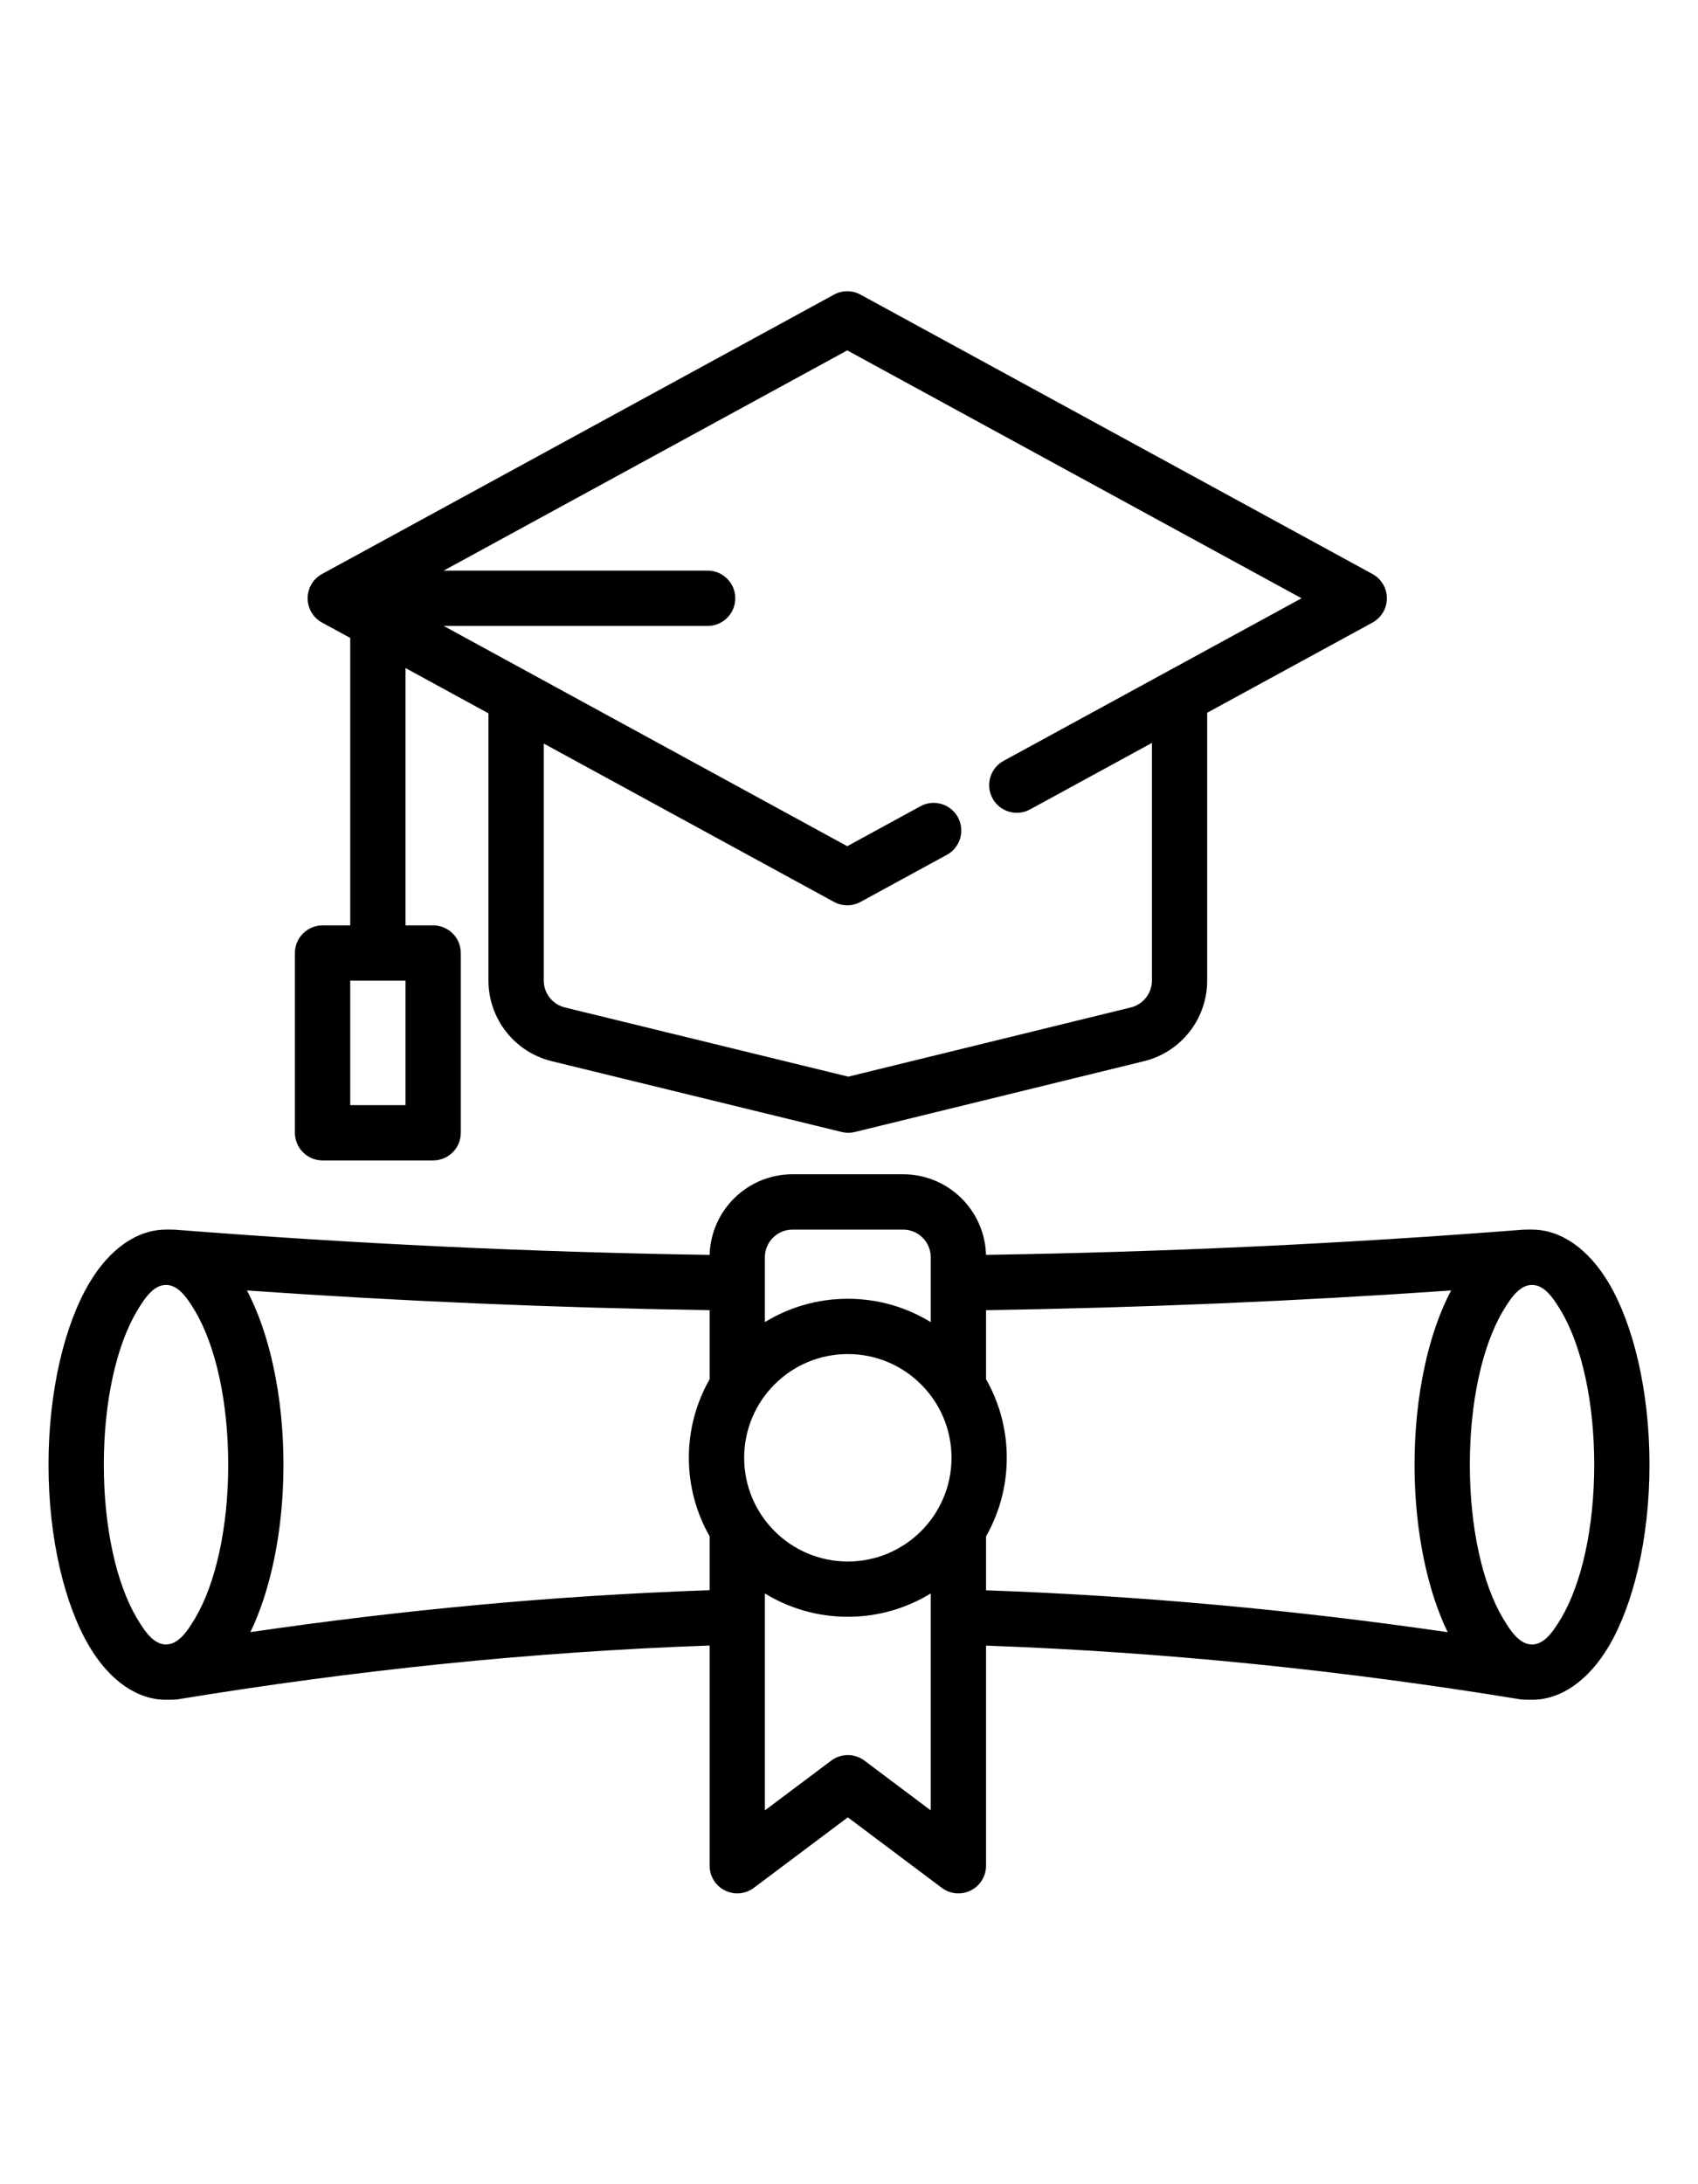 <?xml version="1.0" encoding="UTF-8"?>
<svg width="35px" height="45px" viewBox="0 0 35 45" version="1.1" xmlns="http://www.w3.org/2000/svg" xmlns:xlink="http://www.w3.org/1999/xlink">
    <title>img-icon--tutor-compact</title>
    <g id="img-icon--tutor-compact" stroke="none" stroke-width="1" fill="none" fill-rule="evenodd">
        <g id="certificate_education_degree_diploma_icon_220058" transform="translate(1, 6)" fill="#000000">
            <path d="M13.627,19.854 C9.918,19.797 6.302,19.624 2.609,19.335 C2.574,19.332 2.45,19.333 2.422,19.333 C1.846,19.333 1.27,19.707 0.838,20.438 C0.339,21.282 0,22.641 0,24.176 C0,25.712 0.339,27.071 0.838,27.915 C1.27,28.646 1.846,29.02 2.422,29.02 C2.45,29.02 2.606,29.02 2.656,29.012 C6.34,28.408 9.939,28.033 13.627,27.902 L13.627,32.439 C13.627,32.655 13.749,32.852 13.942,32.948 C14.135,33.045 14.366,33.024 14.538,32.895 L16.476,31.442 C16.476,31.442 18.413,32.895 18.413,32.895 C18.586,33.024 18.817,33.045 19.01,32.948 C19.203,32.852 19.325,32.655 19.325,32.439 L19.325,27.904 C23.004,28.036 26.677,28.411 30.344,29.012 C30.395,29.02 30.55,29.02 30.579,29.02 C31.155,29.02 31.73,28.646 32.163,27.915 C32.661,27.071 33,25.712 33,24.176 C33,22.641 32.661,21.282 32.163,20.438 C31.73,19.707 31.155,19.333 30.579,19.333 C30.55,19.333 30.426,19.332 30.392,19.335 C26.714,19.623 23.025,19.796 19.324,19.853 C19.298,18.932 18.543,18.193 17.615,18.193 L15.336,18.193 C14.408,18.193 13.653,18.932 13.627,19.854 Z M18.185,26.829 C17.687,27.134 17.102,27.31 16.476,27.31 C15.85,27.31 15.264,27.134 14.766,26.829 L14.766,31.299 L16.134,30.273 C16.337,30.121 16.615,30.121 16.818,30.273 C16.818,30.273 18.185,31.299 18.185,31.299 L18.185,26.829 Z M30.579,20.473 C30.822,20.473 31,20.71 31.182,21.018 C31.602,21.73 31.861,22.881 31.861,24.176 C31.861,25.472 31.602,26.623 31.182,27.335 C31,27.643 30.822,27.88 30.579,27.88 C30.336,27.88 30.158,27.643 29.976,27.335 C29.555,26.623 29.297,25.472 29.297,24.176 C29.297,22.881 29.555,21.73 29.976,21.018 C30.158,20.71 30.336,20.473 30.579,20.473 Z M2.422,20.473 C2.664,20.473 2.843,20.71 3.025,21.018 C3.445,21.73 3.704,22.881 3.704,24.176 C3.704,25.472 3.445,26.623 3.025,27.335 C2.843,27.643 2.664,27.88 2.422,27.88 C2.179,27.88 2.001,27.643 1.819,27.335 C1.398,26.623 1.14,25.472 1.14,24.176 C1.14,22.881 1.398,21.73 1.819,21.018 C2.001,20.71 2.179,20.473 2.422,20.473 Z M28.911,20.587 C25.724,20.808 22.529,20.943 19.325,20.993 L19.325,22.416 C19.597,22.893 19.752,23.446 19.752,24.034 C19.752,24.622 19.597,25.175 19.325,25.652 L19.325,26.764 C22.502,26.877 25.673,27.167 28.84,27.627 C28.427,26.778 28.157,25.547 28.157,24.176 C28.157,22.729 28.458,21.437 28.911,20.587 L28.911,20.587 Z M4.09,20.587 C4.542,21.437 4.843,22.729 4.843,24.176 C4.843,25.547 4.573,26.777 4.161,27.626 C7.323,27.164 10.442,26.873 13.627,26.762 L13.627,25.652 C13.355,25.175 13.199,24.622 13.199,24.034 C13.199,23.446 13.355,22.893 13.627,22.416 L13.627,20.993 C10.415,20.944 7.271,20.809 4.09,20.587 L4.09,20.587 Z M16.476,21.897 C17.655,21.897 18.613,22.854 18.613,24.034 C18.613,25.213 17.655,26.171 16.476,26.171 C15.296,26.171 14.339,25.213 14.339,24.034 C14.339,22.854 15.296,21.897 16.476,21.897 L16.476,21.897 Z M18.185,21.239 L18.185,19.903 C18.185,19.588 17.93,19.333 17.615,19.333 C17.615,19.333 15.336,19.333 15.336,19.333 C15.022,19.333 14.766,19.588 14.766,19.903 L14.766,21.239 C15.264,20.934 15.85,20.758 16.476,20.758 C17.102,20.758 17.687,20.934 18.185,21.239 Z M6.219,7.143 L6.219,13.042 C6.219,13.05 6.219,13.057 6.22,13.065 L5.649,13.065 C5.335,13.065 5.079,13.32 5.079,13.635 L5.079,17.339 C5.079,17.653 5.335,17.908 5.649,17.908 L7.928,17.908 C8.243,17.908 8.498,17.653 8.498,17.339 L8.498,13.635 C8.498,13.32 8.243,13.065 7.928,13.065 L7.358,13.065 C7.359,13.057 7.359,13.05 7.359,13.042 L7.359,7.764 L9.069,8.697 C9.068,8.706 9.068,8.716 9.068,8.725 L9.068,14.202 C9.068,14.99 9.607,15.676 10.372,15.863 L16.35,17.322 C16.439,17.344 16.532,17.344 16.621,17.322 C16.621,17.322 20.741,16.313 22.581,15.863 C23.345,15.676 23.883,14.99 23.883,14.202 C23.883,12.448 23.883,8.725 23.883,8.725 C23.883,8.712 23.883,8.698 23.882,8.685 L27.29,6.827 C27.473,6.726 27.587,6.535 27.587,6.326 C27.587,6.118 27.473,5.926 27.29,5.826 L16.737,0.07 C16.567,-0.023 16.362,-0.023 16.191,0.07 L5.638,5.826 C5.455,5.926 5.341,6.118 5.341,6.326 C5.341,6.535 5.455,6.726 5.638,6.827 L6.219,7.143 L6.219,7.143 Z M7.359,14.205 L7.359,16.769 C7.359,16.769 6.219,16.769 6.219,16.769 C6.219,16.769 6.219,14.205 6.219,14.205 L7.359,14.205 Z M8.146,5.756 L13.586,5.756 C13.901,5.756 14.156,6.012 14.156,6.326 C14.156,6.641 13.901,6.896 13.586,6.896 L8.146,6.896 L16.464,11.434 L17.972,10.611 C18.248,10.46 18.595,10.562 18.745,10.838 C18.896,11.114 18.794,11.461 18.518,11.611 L16.737,12.582 C16.567,12.675 16.362,12.675 16.191,12.582 L10.208,9.319 L10.208,14.202 C10.208,14.464 10.387,14.693 10.643,14.756 C10.643,14.756 16.485,16.182 16.485,16.182 L22.31,14.756 C22.564,14.693 22.744,14.465 22.744,14.202 L22.744,9.306 L20.232,10.676 C19.956,10.827 19.609,10.725 19.459,10.449 C19.308,10.173 19.41,9.827 19.686,9.676 C19.686,9.676 25.828,6.326 25.828,6.326 C25.828,6.326 16.464,1.219 16.464,1.219 L8.146,5.756 Z" id="Shape"></path>
        </g>
    </g>
</svg>